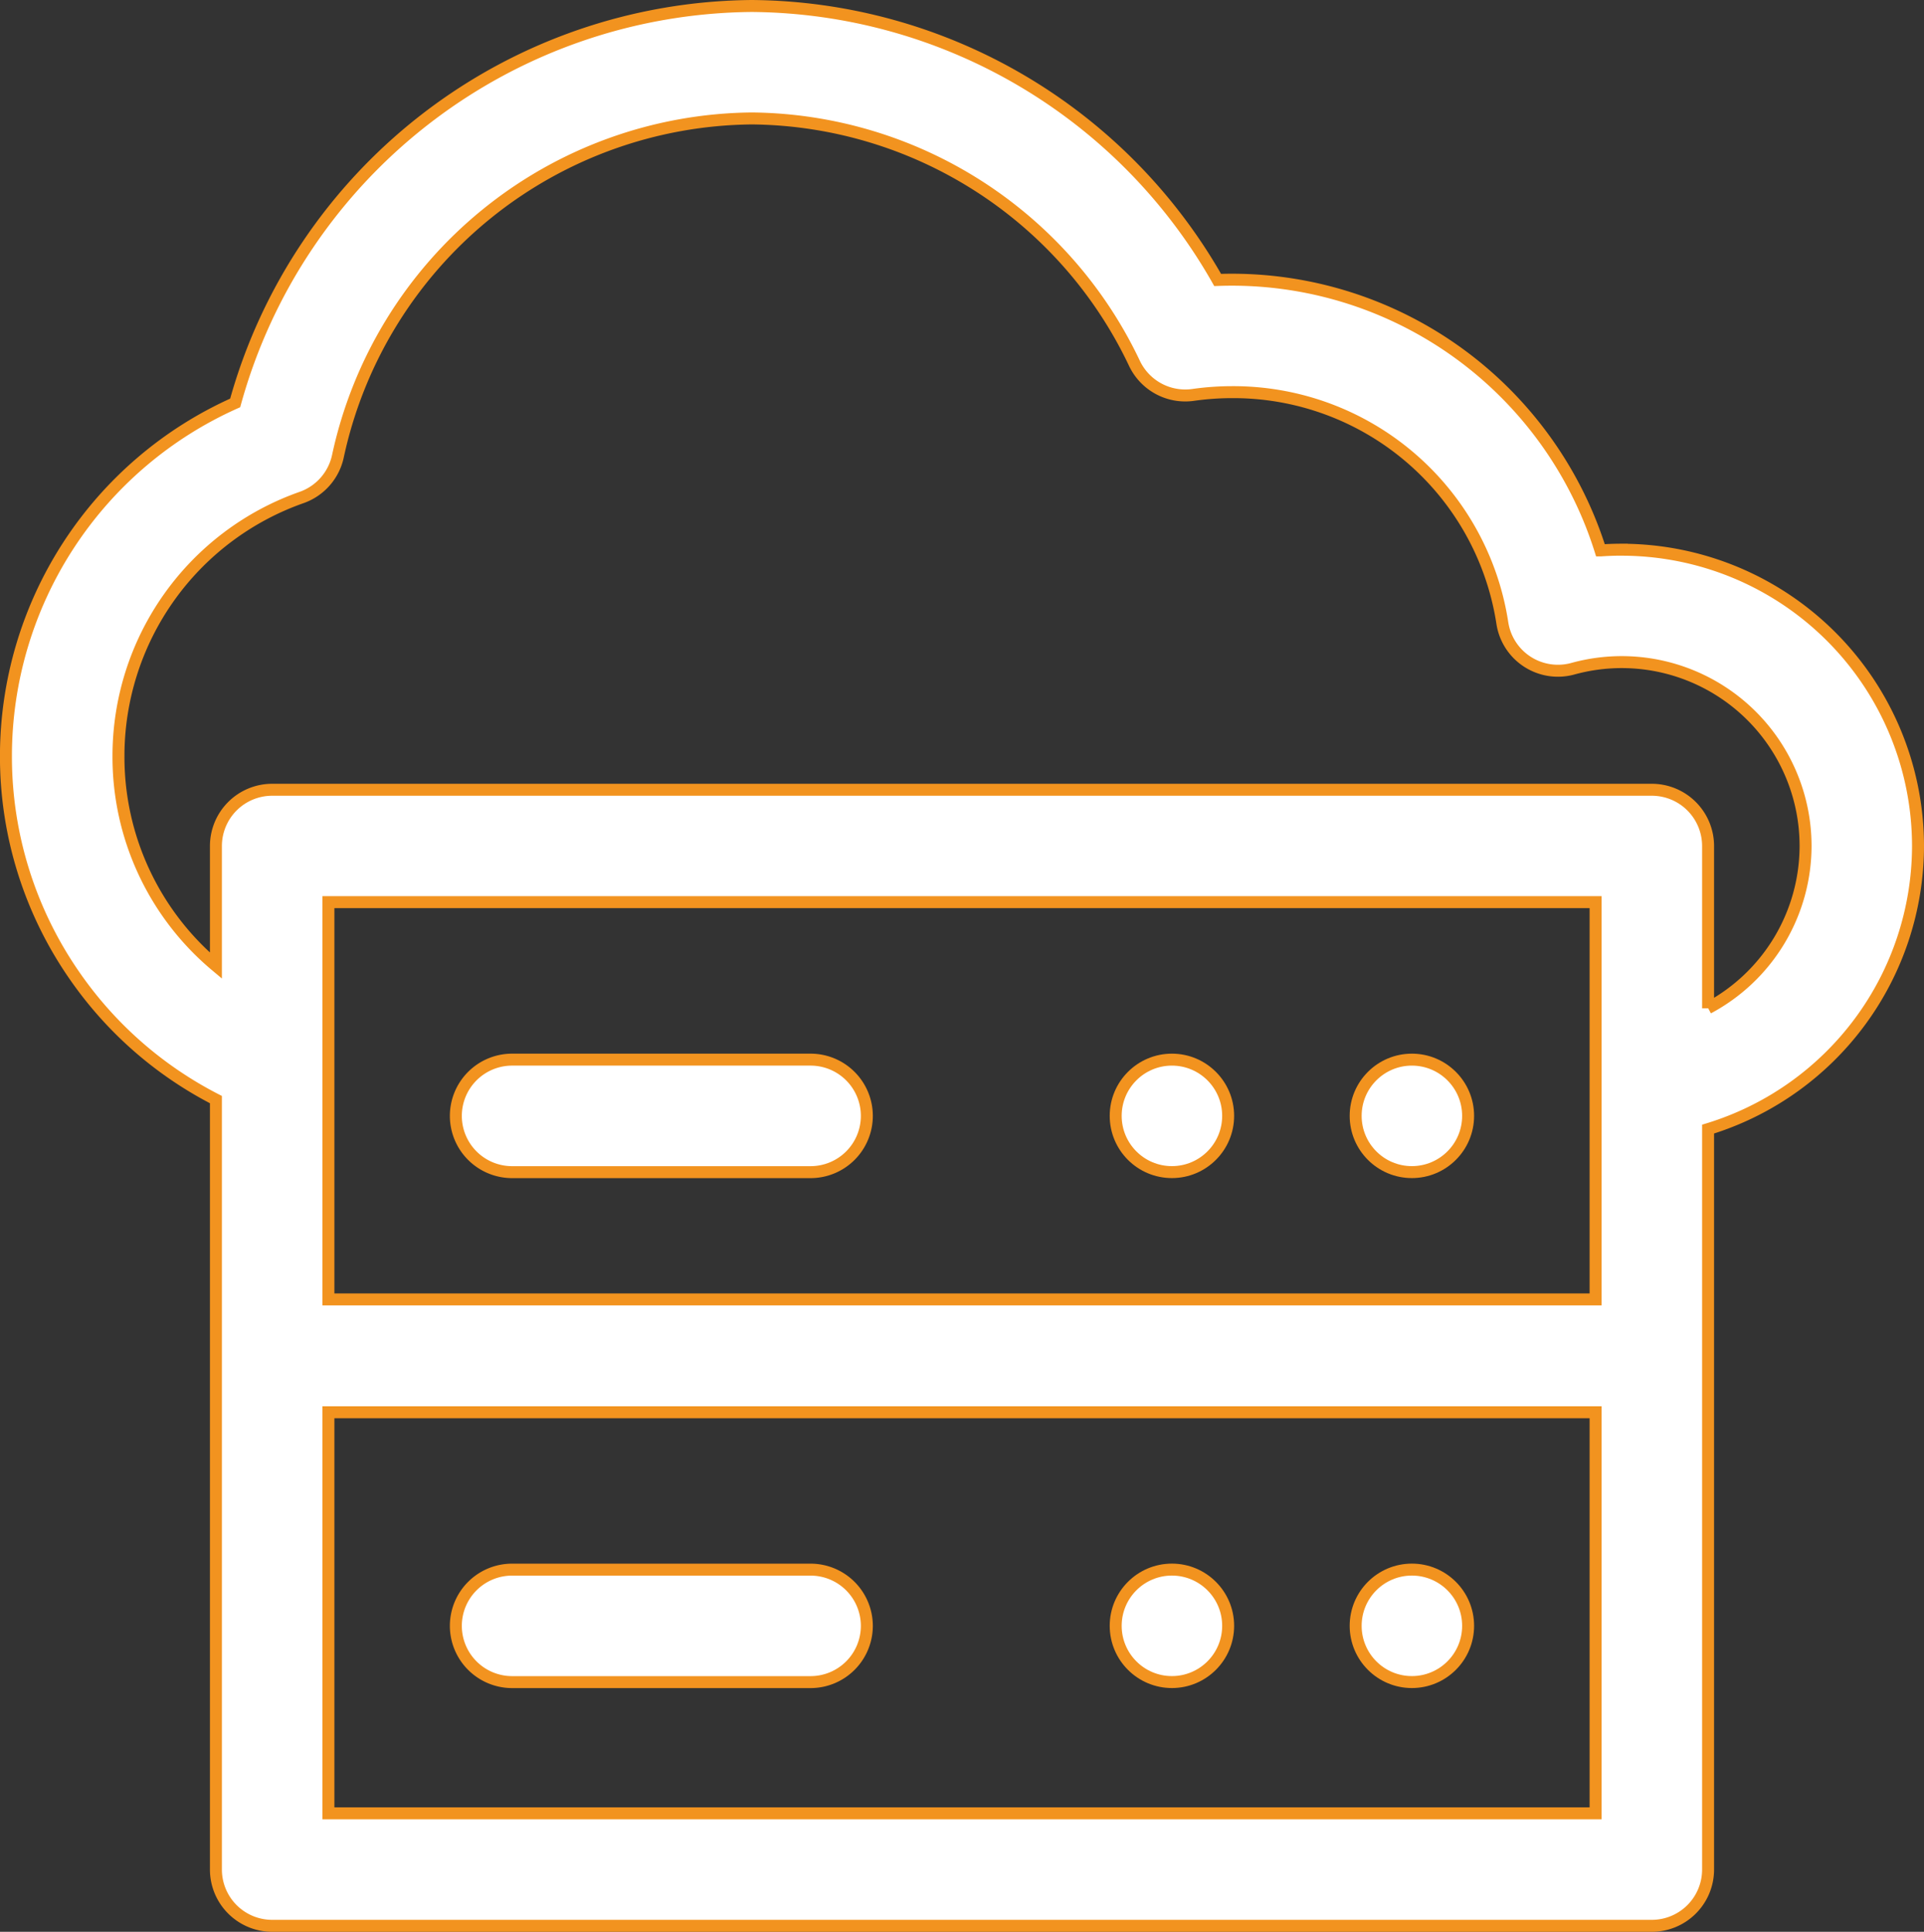 <svg xmlns="http://www.w3.org/2000/svg" width="48.251" height="48.439" viewBox="0 0 48.251 48.439">
  <rect x="0" y="0" width="48.251" height="48.439" fill="#333333" stroke="none"/>
  <g id="Group_558" data-name="Group 558" transform="translate(0.15 0.15)">
    <path id="Path_1389" data-name="Path 1389" d="M2038.928-2316.063h7.485a1.411,1.411,0,0,0,1.411-1.41,1.411,1.411,0,0,0-1.411-1.41h-7.485a1.41,1.41,0,0,0-1.411,1.41A1.411,1.411,0,0,0,2038.928-2316.063Z" transform="translate(-2026.235 2358.091)" fill="#fff" stroke="#f2931f" stroke-width="0.3"/>
    <path id="Path_1390" data-name="Path 1390" d="M2038.928-2374.924h7.485a1.411,1.411,0,0,0,1.411-1.41,1.411,1.411,0,0,0-1.411-1.411h-7.485a1.411,1.411,0,0,0-1.411,1.411A1.411,1.411,0,0,0,2038.928-2374.924Z" transform="translate(-2026.235 2404.165)" fill="#fff" stroke="#f2931f" stroke-width="0.3"/>
    <path id="Path_1391" data-name="Path 1391" d="M2026.105-2485.729q-.268,0-.535.019a9.7,9.7,0,0,0-2.917-4.437,9.688,9.688,0,0,0-6.684-2.345,13.55,13.55,0,0,0-11.678-6.87,13.557,13.557,0,0,0-12.961,9.953,9.7,9.7,0,0,0-5.749,8.851,9.627,9.627,0,0,0,1.73,5.524,9.674,9.674,0,0,0,3.536,3.094v19.307a1.411,1.411,0,0,0,1.411,1.41h34.6a1.411,1.411,0,0,0,1.41-1.41V-2471.2a7.438,7.438,0,0,0,5.265-7.1,7.436,7.436,0,0,0-7.428-7.428Zm-.658,31.686h-31.779V-2464.1h31.779Zm0-12.887h-31.779v-9.961h31.779Zm2.821-7.3v-4.068a1.411,1.411,0,0,0-1.41-1.411h-34.6a1.411,1.411,0,0,0-1.411,1.411v3a6.825,6.825,0,0,1-2.444-5.26,6.871,6.871,0,0,1,4.591-6.479,1.41,1.41,0,0,0,.912-1.034,10.723,10.723,0,0,1,10.386-8.471,10.731,10.731,0,0,1,9.592,6.144,1.41,1.41,0,0,0,1.472.788,6.938,6.938,0,0,1,.972-.069,6.825,6.825,0,0,1,6.781,5.793,1.408,1.408,0,0,0,.628.967,1.413,1.413,0,0,0,1.14.175,4.62,4.62,0,0,1,1.229-.166,4.612,4.612,0,0,1,4.607,4.607,4.614,4.614,0,0,1-2.445,4.068Z" transform="translate(-1985.582 2499.362)" fill="#fff" stroke="#f2931f" stroke-width="0.3"/>
    <ellipse id="Ellipse_19" data-name="Ellipse 19" cx="1.41" cy="1.41" rx="1.41" ry="1.41" transform="translate(27.83 26.42)" fill="#fff" stroke="#f2931f" stroke-width="0.3"/>
    <ellipse id="Ellipse_20" data-name="Ellipse 20" cx="1.41" cy="1.41" rx="1.41" ry="1.41" transform="translate(33.848 26.42)" fill="#fff" stroke="#f2931f" stroke-width="0.3"/>
    <ellipse id="Ellipse_21" data-name="Ellipse 21" cx="1.41" cy="1.41" rx="1.41" ry="1.41" transform="translate(27.83 39.207)" fill="#fff" stroke="#f2931f" stroke-width="0.3"/>
    <ellipse id="Ellipse_22" data-name="Ellipse 22" cx="1.41" cy="1.41" rx="1.41" ry="1.41" transform="translate(33.848 39.207)" fill="#fff" stroke="#f2931f" stroke-width="0.3"/>
  </g>
</svg>
